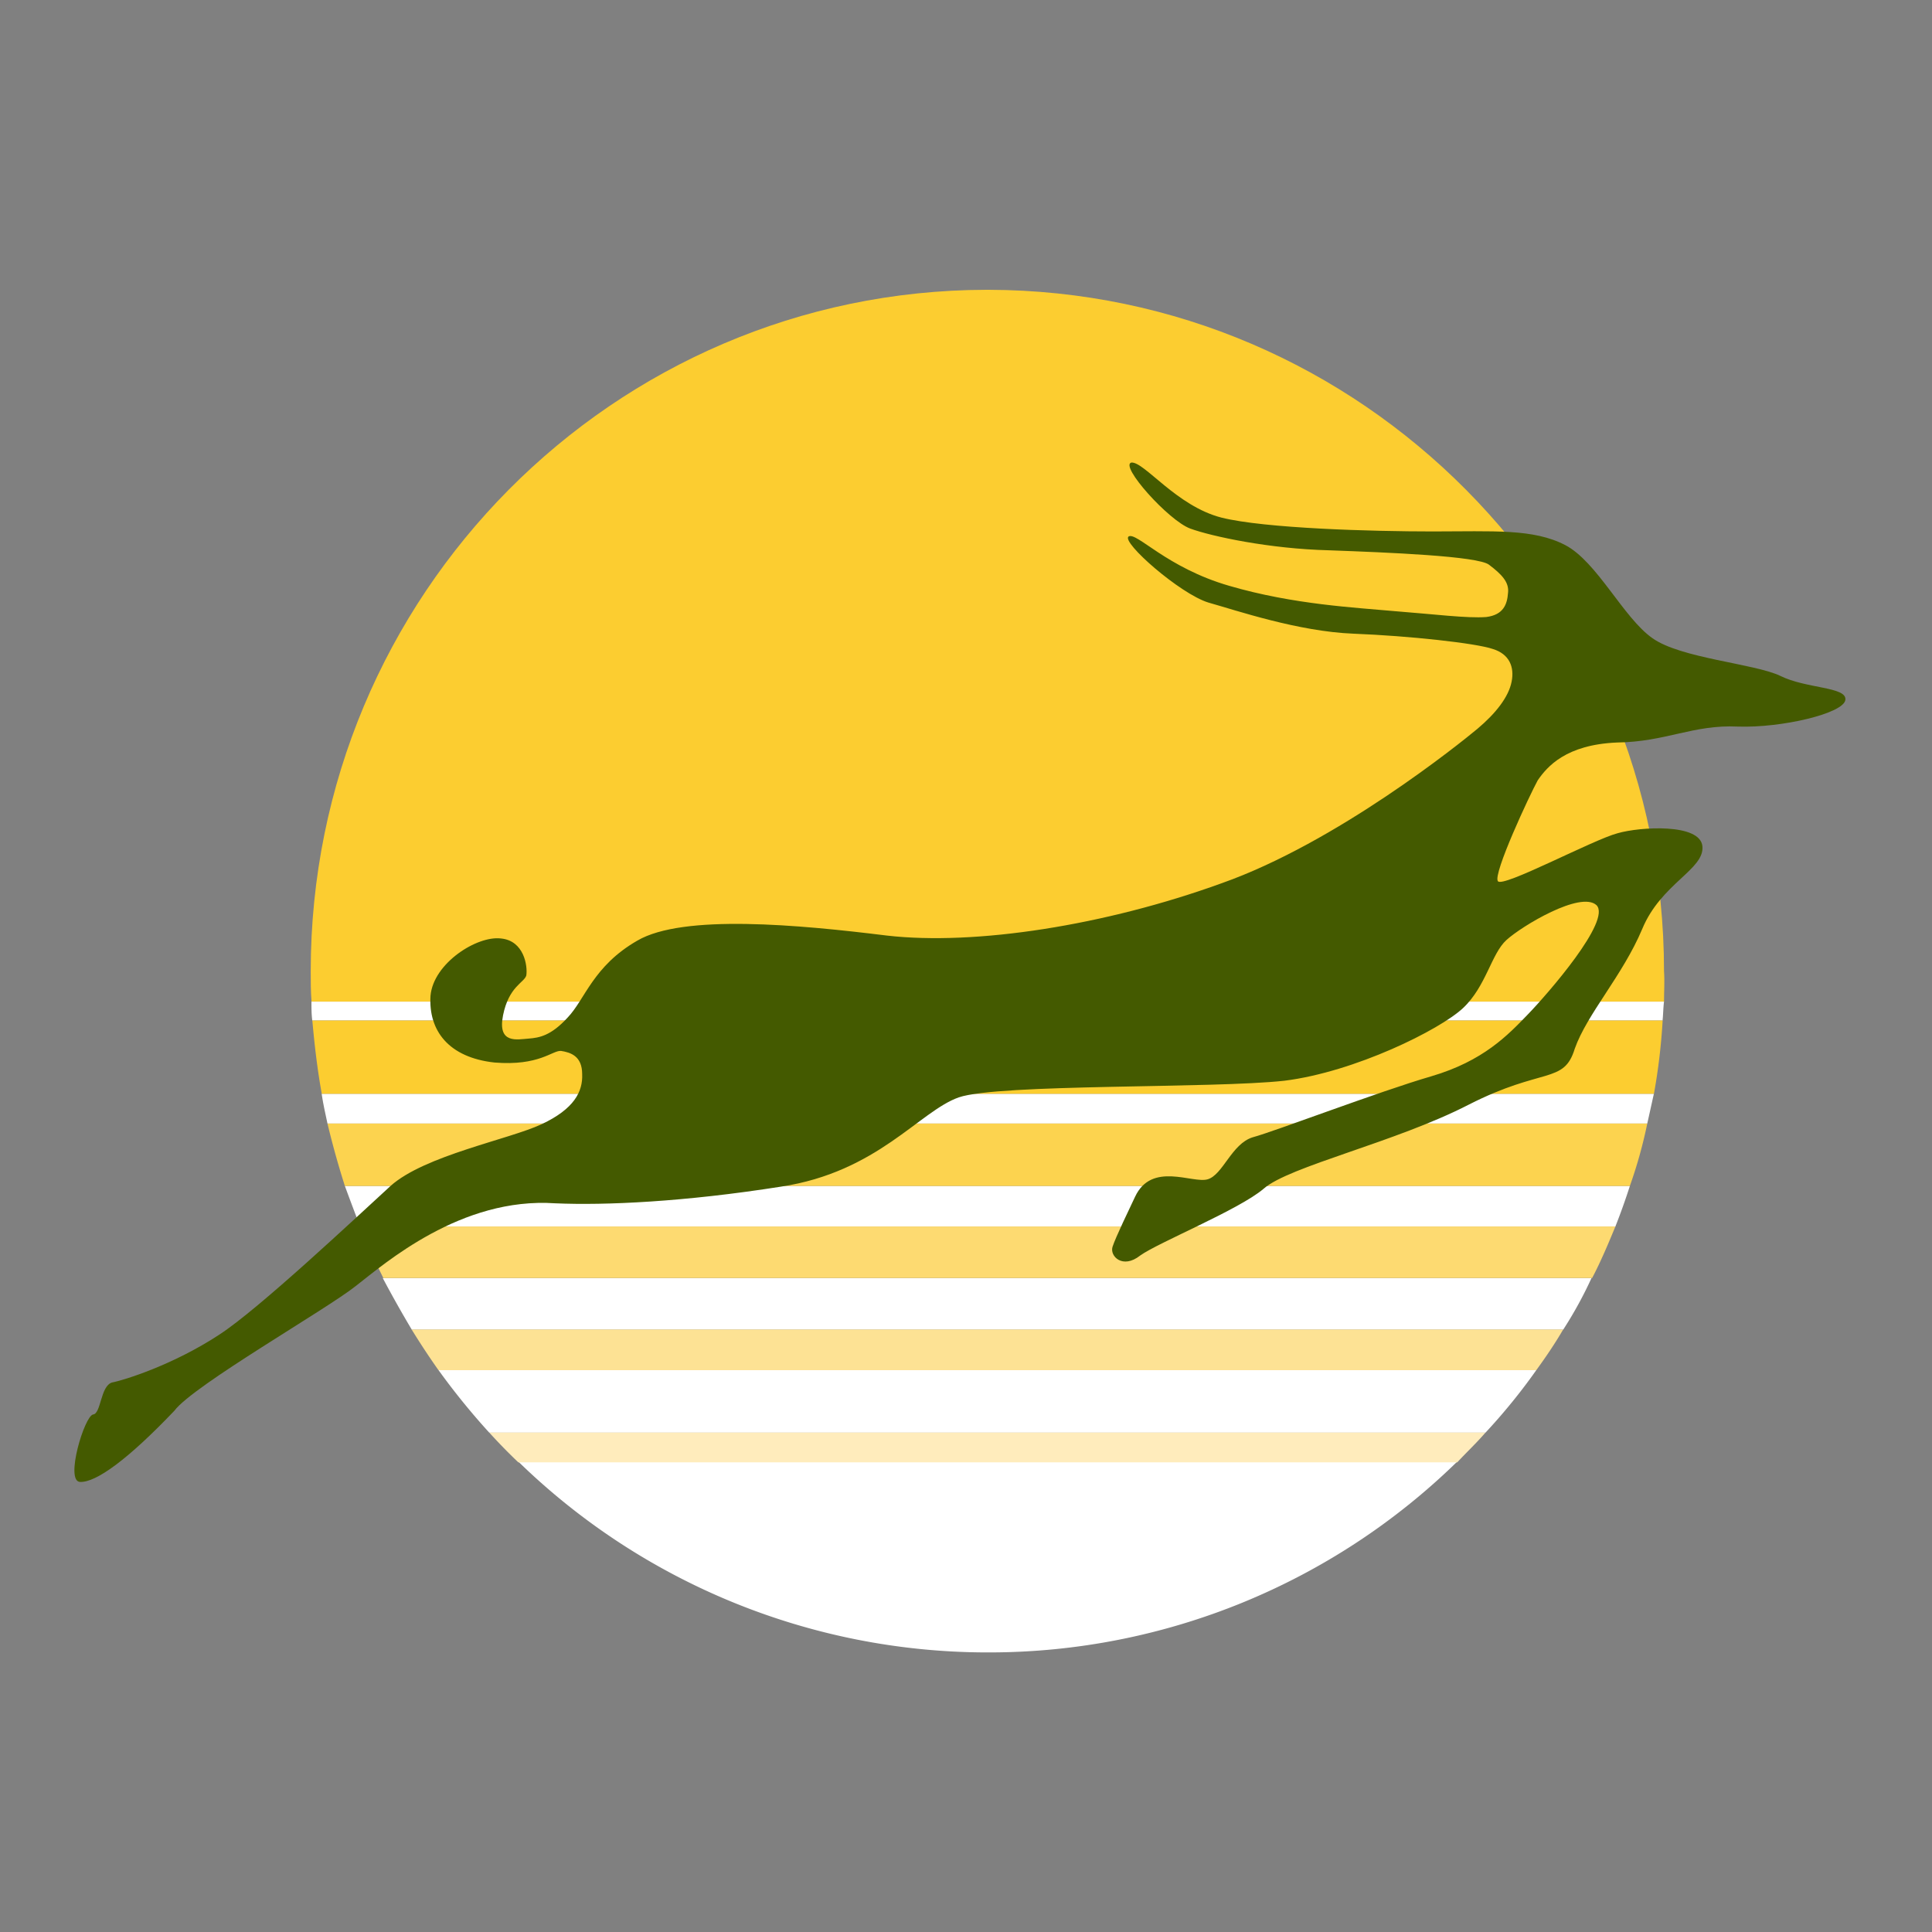 <svg xmlns="http://www.w3.org/2000/svg" width="24" height="24" fill="none" viewBox="0 0 24 24"><rect x="0" y="0" width="24" height="24" fill="#808080" stroke="none"/><path fill="#fff" d="M20.653 12.677H3.879c-.01-.082-.01-.154-.01-.235h16.802c-.01.081-.01.162-.018.235zm-.19 1.28H4.068c-.027-.127-.054-.244-.072-.37h16.549l-.082.37zm-.396 1.28H4.474a34.444 34.444 0 0 1-.19-.505h15.963a8.325 8.325 0 0 1-.18.504zm-.65 1.28H5.115a14.66 14.66 0 0 1-.36-.64H19.77a5.021 5.021 0 0 1-.351.64zm-.964 1.28H6.078a8.75 8.75 0 0 1-.63-.776h13.636a7.39 7.39 0 0 1-.63.775zm-6.156 2.73h-.054a8.36 8.36 0 0 1-5.804-2.37h11.663a8.321 8.321 0 0 1-5.805 2.37z"/><path fill="#FCCD30" d="M20.67 12.442H3.87c-.01-.126-.01-.252-.01-.378 0-4.67 3.76-8.455 8.392-8.464h.027c4.633.01 8.392 3.795 8.392 8.464.009.126 0 .252 0 .378z"/><path fill="#FDE294" d="M19.084 17.021H5.447a9.78 9.78 0 0 1-.333-.505h14.304c-.1.172-.216.343-.334.505z"/><path fill="#FFECBC" d="M18.102 18.166H6.439a6.977 6.977 0 0 1-.361-.37h12.375c-.108.126-.234.244-.351.37z"/><path fill="#FDDA71" d="M19.778 15.876H4.762a8.006 8.006 0 0 1-.288-.64h15.593c-.09.217-.18.433-.289.64z"/><path fill="#FCCD30" d="M20.544 13.587H3.997c-.054-.297-.09-.604-.117-.91h16.774a7.598 7.598 0 0 1-.108.91z"/><path fill="#FCD34F" d="M20.247 14.732H4.284a10.916 10.916 0 0 1-.216-.775h16.395a5.827 5.827 0 0 1-.216.775z"/><path fill="#445A00" d="M21.148 10.513c.027.289-.513.46-.748 1.028-.243.577-.685 1.054-.838 1.487-.135.442-.396.225-1.316.694-.91.469-2.235.766-2.55 1.046-.307.261-1.308.667-1.533.829-.216.171-.379.009-.343-.108.037-.117.217-.487.28-.622.207-.442.712-.162.901-.217.19-.054.298-.441.56-.522.27-.072 1.567-.568 2.216-.757.65-.19.956-.514 1.2-.767.252-.26 1.045-1.171.855-1.36-.198-.18-.928.26-1.117.432-.19.171-.253.577-.541.847-.288.27-1.343.793-2.217.902-.884.099-3.552.036-4.047.207-.487.171-1.01.928-2.209 1.109-1.198.189-2.18.234-2.803.207-1.171-.081-2.118.748-2.478 1.027-.361.289-2.02 1.235-2.254 1.55-.577.605-.973.893-1.172.884-.189-.009.055-.82.163-.838.099-.01.09-.352.234-.397.144-.027.757-.216 1.334-.595.487-.315 1.704-1.46 2.127-1.847.424-.379 1.47-.577 1.875-.766.406-.19.514-.406.505-.622 0-.226-.144-.27-.262-.289-.108-.009-.27.19-.829.144-.568-.063-.82-.396-.793-.829.036-.405.577-.748.874-.712.289.027.334.343.316.46-.027.09-.217.135-.289.495-.072.361.18.298.316.289.135-.01.28-.036.486-.261.217-.226.316-.64.866-.956.568-.333 2.01-.198 3.1-.063 1.1.126 2.713-.126 4.156-.649 1.433-.505 2.965-1.74 3.181-1.92.226-.19.388-.396.424-.586.036-.18-.027-.342-.234-.405-.208-.072-1.037-.163-1.731-.19-.685-.027-1.451-.288-1.803-.387-.351-.108-1.081-.748-.991-.82.099-.063.469.387 1.253.613.802.234 1.577.27 2.064.315.469.036.892.09 1.127.072.216-.027.26-.162.27-.297.018-.136-.081-.235-.235-.352-.135-.108-1.252-.153-1.992-.18-.73-.018-1.45-.171-1.721-.27-.27-.1-.883-.785-.73-.82.162-.01.559.54 1.118.684.54.135 1.874.172 2.623.172.757 0 1.252-.037 1.649.17.396.208.721.902 1.081 1.155.352.252 1.262.315 1.587.468.324.162.83.135.811.298-.018.17-.793.351-1.334.333-.559-.027-.892.19-1.505.198-.631.027-.865.298-.983.47-.099.18-.558 1.162-.495 1.252.054.09 1.18-.514 1.487-.595.28-.081 1.027-.126 1.054.162z"/></svg>